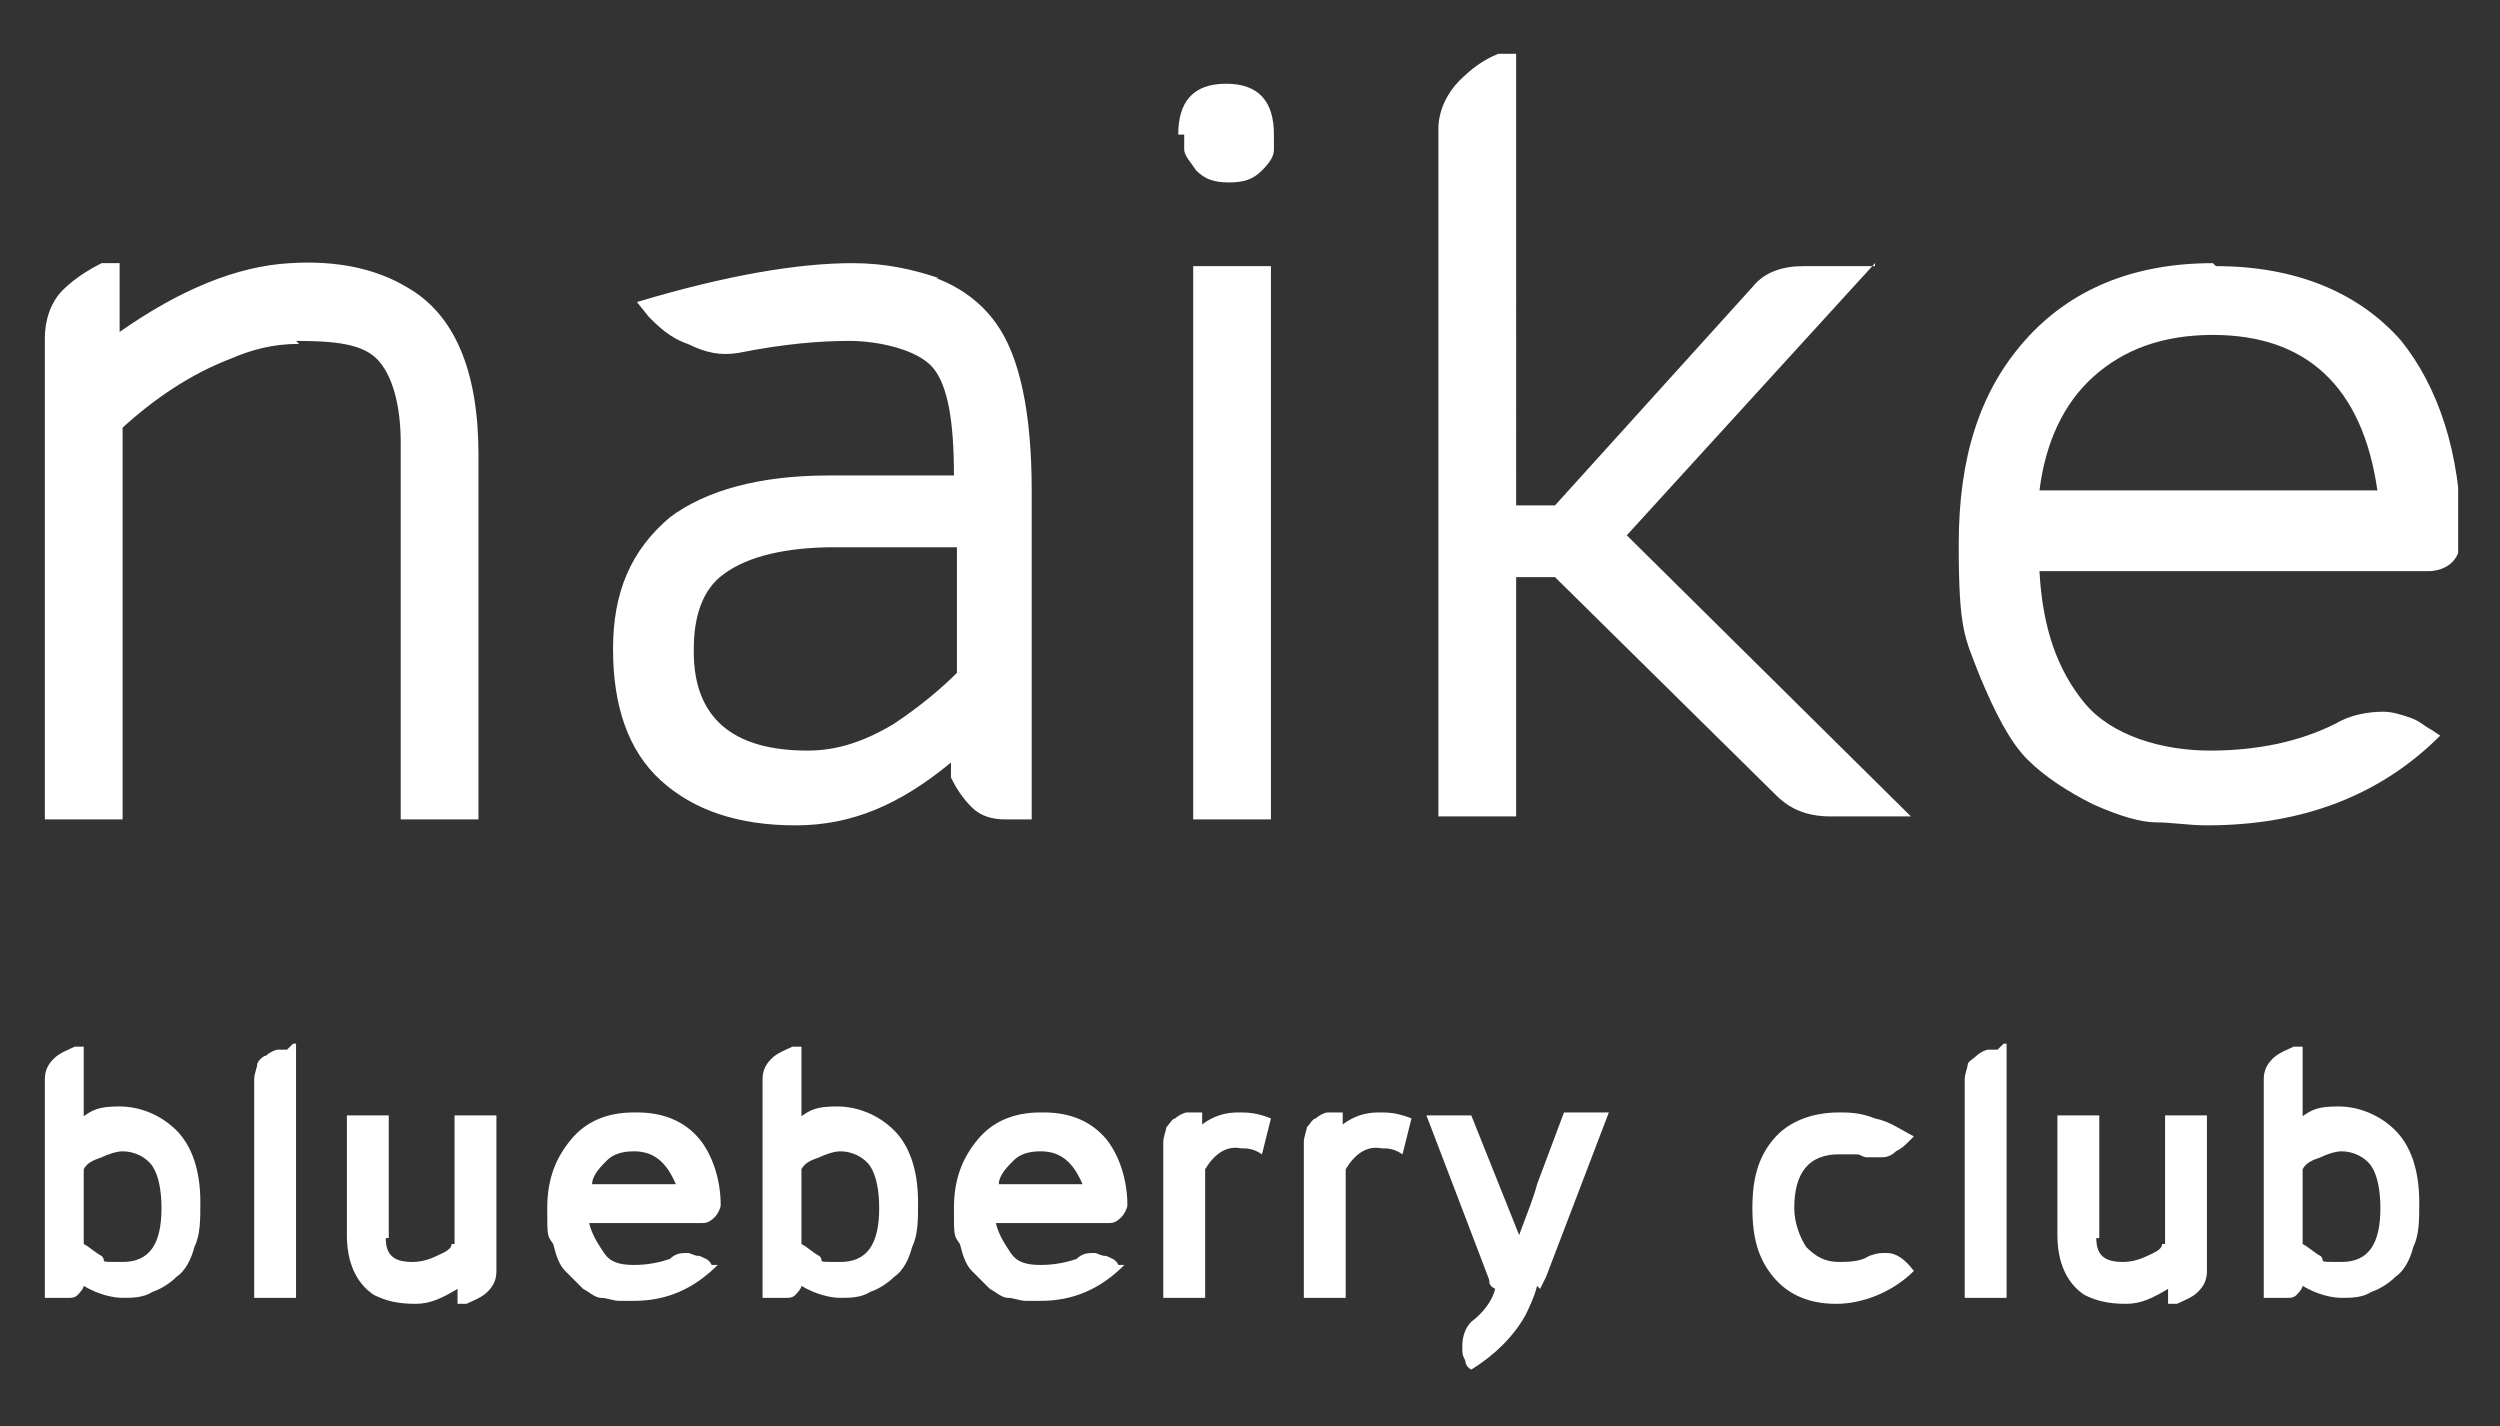 <?xml version="1.0" encoding="UTF-8"?>
<svg id="Livello_1" xmlns="http://www.w3.org/2000/svg" xmlns:xlink="http://www.w3.org/1999/xlink" version="1.1" viewBox="0 0 83.6 47.7">
  <rect x="0" y="0" width="83.6" height="47.7" fill="#333333" stroke="none"/>
  <!-- Generator: Adobe Illustrator 29.3.1, SVG Export Plug-In . SVG Version: 2.1.0 Build 151)  -->
  <defs>
    <style>
      .st0 {
        fill: none;
      }

      .st1 {
        fill: #fff;
      }

      .st2 {
        clip-path: url(#clippath);
      }
    </style>
    <clipPath id="clippath">
      <rect class="st0" x="1.4" y="1.8" width="80.8" height="44"/>
    </clipPath>
  </defs>
  <g class="st2">
    <path class="st1" d="M70,12.6c1-.9,2.3-1.4,4-1.4,3.1,0,5,1.7,5.5,5.2h-11.3c.2-1.6.8-2.9,1.8-3.8M74,8.8c-2.7,0-4.8.9-6.3,2.6-1.5,1.7-2.2,3.9-2.2,6.8s.2,3.1.7,4.4c.5,1.2,1,2.2,1.6,2.8.6.6,1.4,1.1,2.2,1.5.9.4,1.6.6,2.1.6.5,0,1.1.1,1.7.1,3.2,0,5.8-1,7.8-3l-.3-.2c-.2-.1-.4-.3-.7-.4s-.6-.2-.9-.2c-.5,0-1.1.1-1.6.4-1.2.6-2.6.9-4.2.9s-3.3-.5-4.2-1.6c-.9-1.1-1.4-2.5-1.5-4.4h13c.3,0,.6-.1.8-.3.2-.2.3-.5.3-.8,0-2.9-.8-5.1-2-6.6-1.4-1.6-3.5-2.5-6.2-2.5M62.7,8.9h-2.4c-.7,0-1.3.2-1.7.7l-6.6,7.3h-1.3V1.8h-.6c-.5.2-.9.5-1.3.9-.4.4-.7,1-.7,1.6v23h2.6v-8h1.3l7.4,7.3c.5.5,1.1.7,1.8.7h2.7l-9.5-9.4,8.3-9.1ZM39.6,4.5c0,.1,0,.3,0,.5,0,.2.2.4.4.7.3.3.6.4,1.1.4s.8-.1,1.1-.4.4-.5.4-.7c0-.2,0-.4,0-.5,0-1.1-.5-1.7-1.6-1.7s-1.6.6-1.6,1.7M42.5,8.9h-2.6v18.5h2.6V8.9ZM23.2,21.7c0-1.1.3-2,1-2.5.8-.6,2.1-.9,3.7-.9h4.1v4.2c-.5.5-1.2,1.1-2.1,1.7-1,.6-1.9.9-2.9.9-2.5,0-3.8-1.1-3.8-3.3M31.4,9.3c-.9-.3-1.8-.5-2.9-.5-1.8,0-4.2.4-7.2,1.3l.4.5c.3.3.7.7,1.3.9.6.3,1.1.4,1.7.3,1.5-.3,2.7-.4,3.7-.4s2.3.3,2.8.9c.5.6.7,1.8.7,3.6h-4.2c-2.3,0-4.1.5-5.3,1.4-1.3,1.1-1.9,2.5-1.9,4.4s.5,3.4,1.6,4.4c1.1,1,2.6,1.5,4.5,1.5s3.5-.7,5.2-2.1v.5c.2.4.4.7.7,1,.3.3.7.4,1.1.4h.9v-11c0-2.6-.4-4.5-1.2-5.6-.5-.7-1.2-1.2-2-1.5M9.9,11.4c1.3,0,2.2.1,2.7.6.5.5.8,1.5.8,2.8v12.6h2.6v-12.2c0-2.8-.8-4.7-2.4-5.6-1-.6-2.3-.9-3.9-.8-1.8.1-3.7.9-5.7,2.3v-2.3h-.6c-.4.2-.9.5-1.3.9-.4.4-.6,1-.6,1.6v16.1h2.6v-13.1c1.1-1,2.3-1.8,3.6-2.3.7-.3,1.4-.5,2.3-.5"/>
    <path class="st1" d="M77.6,42c-.2-.1-.4-.3-.6-.4v-2.5c.1-.2.3-.3.6-.4.2-.1.5-.2.7-.2.4,0,.8.2,1,.5.2.3.3.8.3,1.4,0,1.2-.4,1.8-1.3,1.8s-.5,0-.7-.2M77,37.6v-2.6h-.3c-.2.1-.5.2-.7.4-.2.2-.3.4-.3.7v7.3h.8c.1,0,.2,0,.3-.1,0,0,.2-.2.2-.3.5.3,1,.4,1.3.4s.7,0,1-.2c.3-.1.6-.3.8-.5.3-.2.5-.6.6-1,.2-.4.2-.9.2-1.5,0-1.1-.3-1.9-.8-2.4-.5-.5-1.2-.8-1.9-.8s-.9.1-1.3.4M70.2,41.4v-4.1h-1.4v4c0,.9.3,1.6.9,2,.4.2.8.3,1.4.3.5,0,.9-.2,1.4-.5v.5h.3c.2-.1.5-.2.7-.4.2-.2.3-.4.3-.7v-5.2h-1.4v4.3h-.1c0,.2-.3.3-.5.4-.2.1-.5.2-.8.2-.6,0-.9-.2-.9-.8M66.8,35.1c0,0-.2,0-.3,0-.1,0-.3.1-.4.2s-.3.2-.3.3c0,.1-.1.3-.1.5v7.3h1.4v-8.5h-.1ZM61.5,42.2c-.5,0-.8-.2-1.1-.5-.2-.3-.4-.8-.4-1.3,0-1.2.5-1.8,1.5-1.8s.5,0,.9.1c.2,0,.4,0,.5,0s.3,0,.5-.2c.2-.1.3-.2.4-.3,0,0,.1-.1.2-.2-.4-.2-.8-.5-1.3-.6-.5-.2-.9-.2-1.2-.2-.9,0-1.7.3-2.2.9-.5.6-.7,1.3-.7,2.3s.2,1.7.7,2.3c.5.6,1.2.9,2.1.9s1.9-.4,2.6-1.1c-.3-.4-.6-.6-.9-.6s-.3,0-.6.1c-.3.2-.7.2-1.1.2M51.5,43.1l.2-.4,2.1-5.5h-1.5l-.9,2.4c-.1.4-.3.9-.6,1.7l-1.6-4h-1.5l1.3,3.4.8,2.1c0,.1,0,.2.2.3-.1.4-.4.8-.8,1.1-.2.2-.3.5-.3.8s0,.3.1.5c0,.2.2.3.2.3.8-.5,1.4-1.1,1.8-1.8.1-.2.3-.6.4-1M44.8,37.2c0,0-.2,0-.4,0-.1,0-.3.1-.4.2-.1,0-.2.2-.3.3,0,.1-.1.3-.1.5v5.2h1.4v-4.3c.3-.5.7-.8,1.2-.7.2,0,.4,0,.7.2l.3-1.2c-.5-.2-.8-.2-1.1-.2-.4,0-.8.1-1.2.4v-.4h-.1ZM40.1,37.2c0,0-.2,0-.4,0-.1,0-.3.1-.4.2-.1,0-.2.2-.3.3,0,.1-.1.3-.1.5v5.2h1.4v-4.3c.3-.5.7-.8,1.2-.7.2,0,.4,0,.7.2l.3-1.2c-.5-.2-.8-.2-1.1-.2-.4,0-.8.1-1.2.4v-.4h-.1ZM33.9,38.8c.2-.2.5-.3.9-.3.7,0,1.1.4,1.4,1.1h-2.8c0-.3.3-.6.5-.8M34.8,37.2c-.9,0-1.6.3-2.1.9-.5.6-.8,1.3-.8,2.3s0,.9.2,1.2c.1.4.2.7.4.9.2.2.4.4.6.6.2.1.4.3.6.3.2,0,.4.1.6.1.2,0,.3,0,.5,0,1.1,0,2-.4,2.8-1.2h-.2c-.1-.2-.2-.2-.4-.3-.2,0-.3-.1-.4-.1-.2,0-.4,0-.6.2-.3.1-.7.2-1.2.2s-.8-.1-1-.4c-.2-.3-.4-.6-.5-1h3.7c.2,0,.3,0,.5-.2.1-.1.2-.3.2-.4,0-.9-.3-1.7-.7-2.2-.5-.6-1.2-.9-2.1-.9M27.4,42c-.2-.1-.4-.3-.6-.4v-2.5c.1-.2.3-.3.6-.4.2-.1.5-.2.7-.2.4,0,.8.2,1,.5.2.3.3.8.3,1.4,0,1.2-.4,1.8-1.3,1.8s-.5,0-.7-.2M26.8,37.6v-2.6h-.3c-.2.1-.5.2-.7.4-.2.2-.3.4-.3.7v7.3h.8c.1,0,.2,0,.3-.1,0,0,.2-.2.2-.3.5.3,1,.4,1.3.4s.7,0,1-.2c.3-.1.6-.3.8-.5.3-.2.5-.6.6-1,.2-.4.2-.9.2-1.5,0-1.1-.3-1.9-.8-2.4-.5-.5-1.2-.8-1.9-.8s-.9.1-1.3.4M20.3,38.8c.2-.2.5-.3.9-.3.7,0,1.1.4,1.4,1.1h-2.8c0-.3.3-.6.5-.8M21.2,37.2c-.9,0-1.6.3-2.1.9-.5.6-.8,1.3-.8,2.3s0,.9.2,1.2c.1.4.2.7.4.9.2.2.4.4.6.6.2.1.4.3.6.3.2,0,.4.1.6.1.2,0,.3,0,.5,0,1.1,0,2-.4,2.8-1.2h-.2c-.1-.2-.2-.2-.4-.3-.2,0-.3-.1-.4-.1-.2,0-.4,0-.6.2-.3.1-.7.2-1.2.2s-.8-.1-1-.4c-.2-.3-.4-.6-.5-1h3.7c.2,0,.3,0,.5-.2.1-.1.2-.3.2-.4,0-.9-.3-1.7-.7-2.2-.5-.6-1.2-.9-2.1-.9M13,41.4v-4.1h-1.4v4c0,.9.3,1.6.9,2,.4.2.8.3,1.4.3.5,0,.9-.2,1.4-.5v.5h.3c.2-.1.5-.2.7-.4.2-.2.3-.4.3-.7v-5.2h-1.4v4.3h-.1c0,.2-.3.3-.5.4-.2.1-.5.2-.8.2-.6,0-.9-.2-.9-.8M9.6,35.1c0,0-.2,0-.3,0s-.3.1-.4.2c-.1,0-.3.2-.3.3,0,.1-.1.3-.1.5v7.3h1.4v-8.5h-.1ZM3.4,42c-.2-.1-.4-.3-.6-.4v-2.5c.1-.2.3-.3.6-.4.2-.1.5-.2.7-.2.4,0,.8.2,1,.5.2.3.3.8.3,1.4,0,1.2-.4,1.8-1.3,1.8s-.5,0-.7-.2M2.8,37.6v-2.6h-.3c-.2.1-.5.2-.7.4-.2.2-.3.4-.3.7v7.3h.8c.1,0,.2,0,.3-.1,0,0,.2-.2.2-.3.5.3,1,.4,1.3.4s.7,0,1-.2c.3-.1.6-.3.8-.5.3-.2.5-.6.6-1,.2-.4.2-.9.2-1.5,0-1.1-.3-1.9-.8-2.4-.5-.5-1.2-.8-1.9-.8s-.9.1-1.3.4"/>
  </g>
</svg>